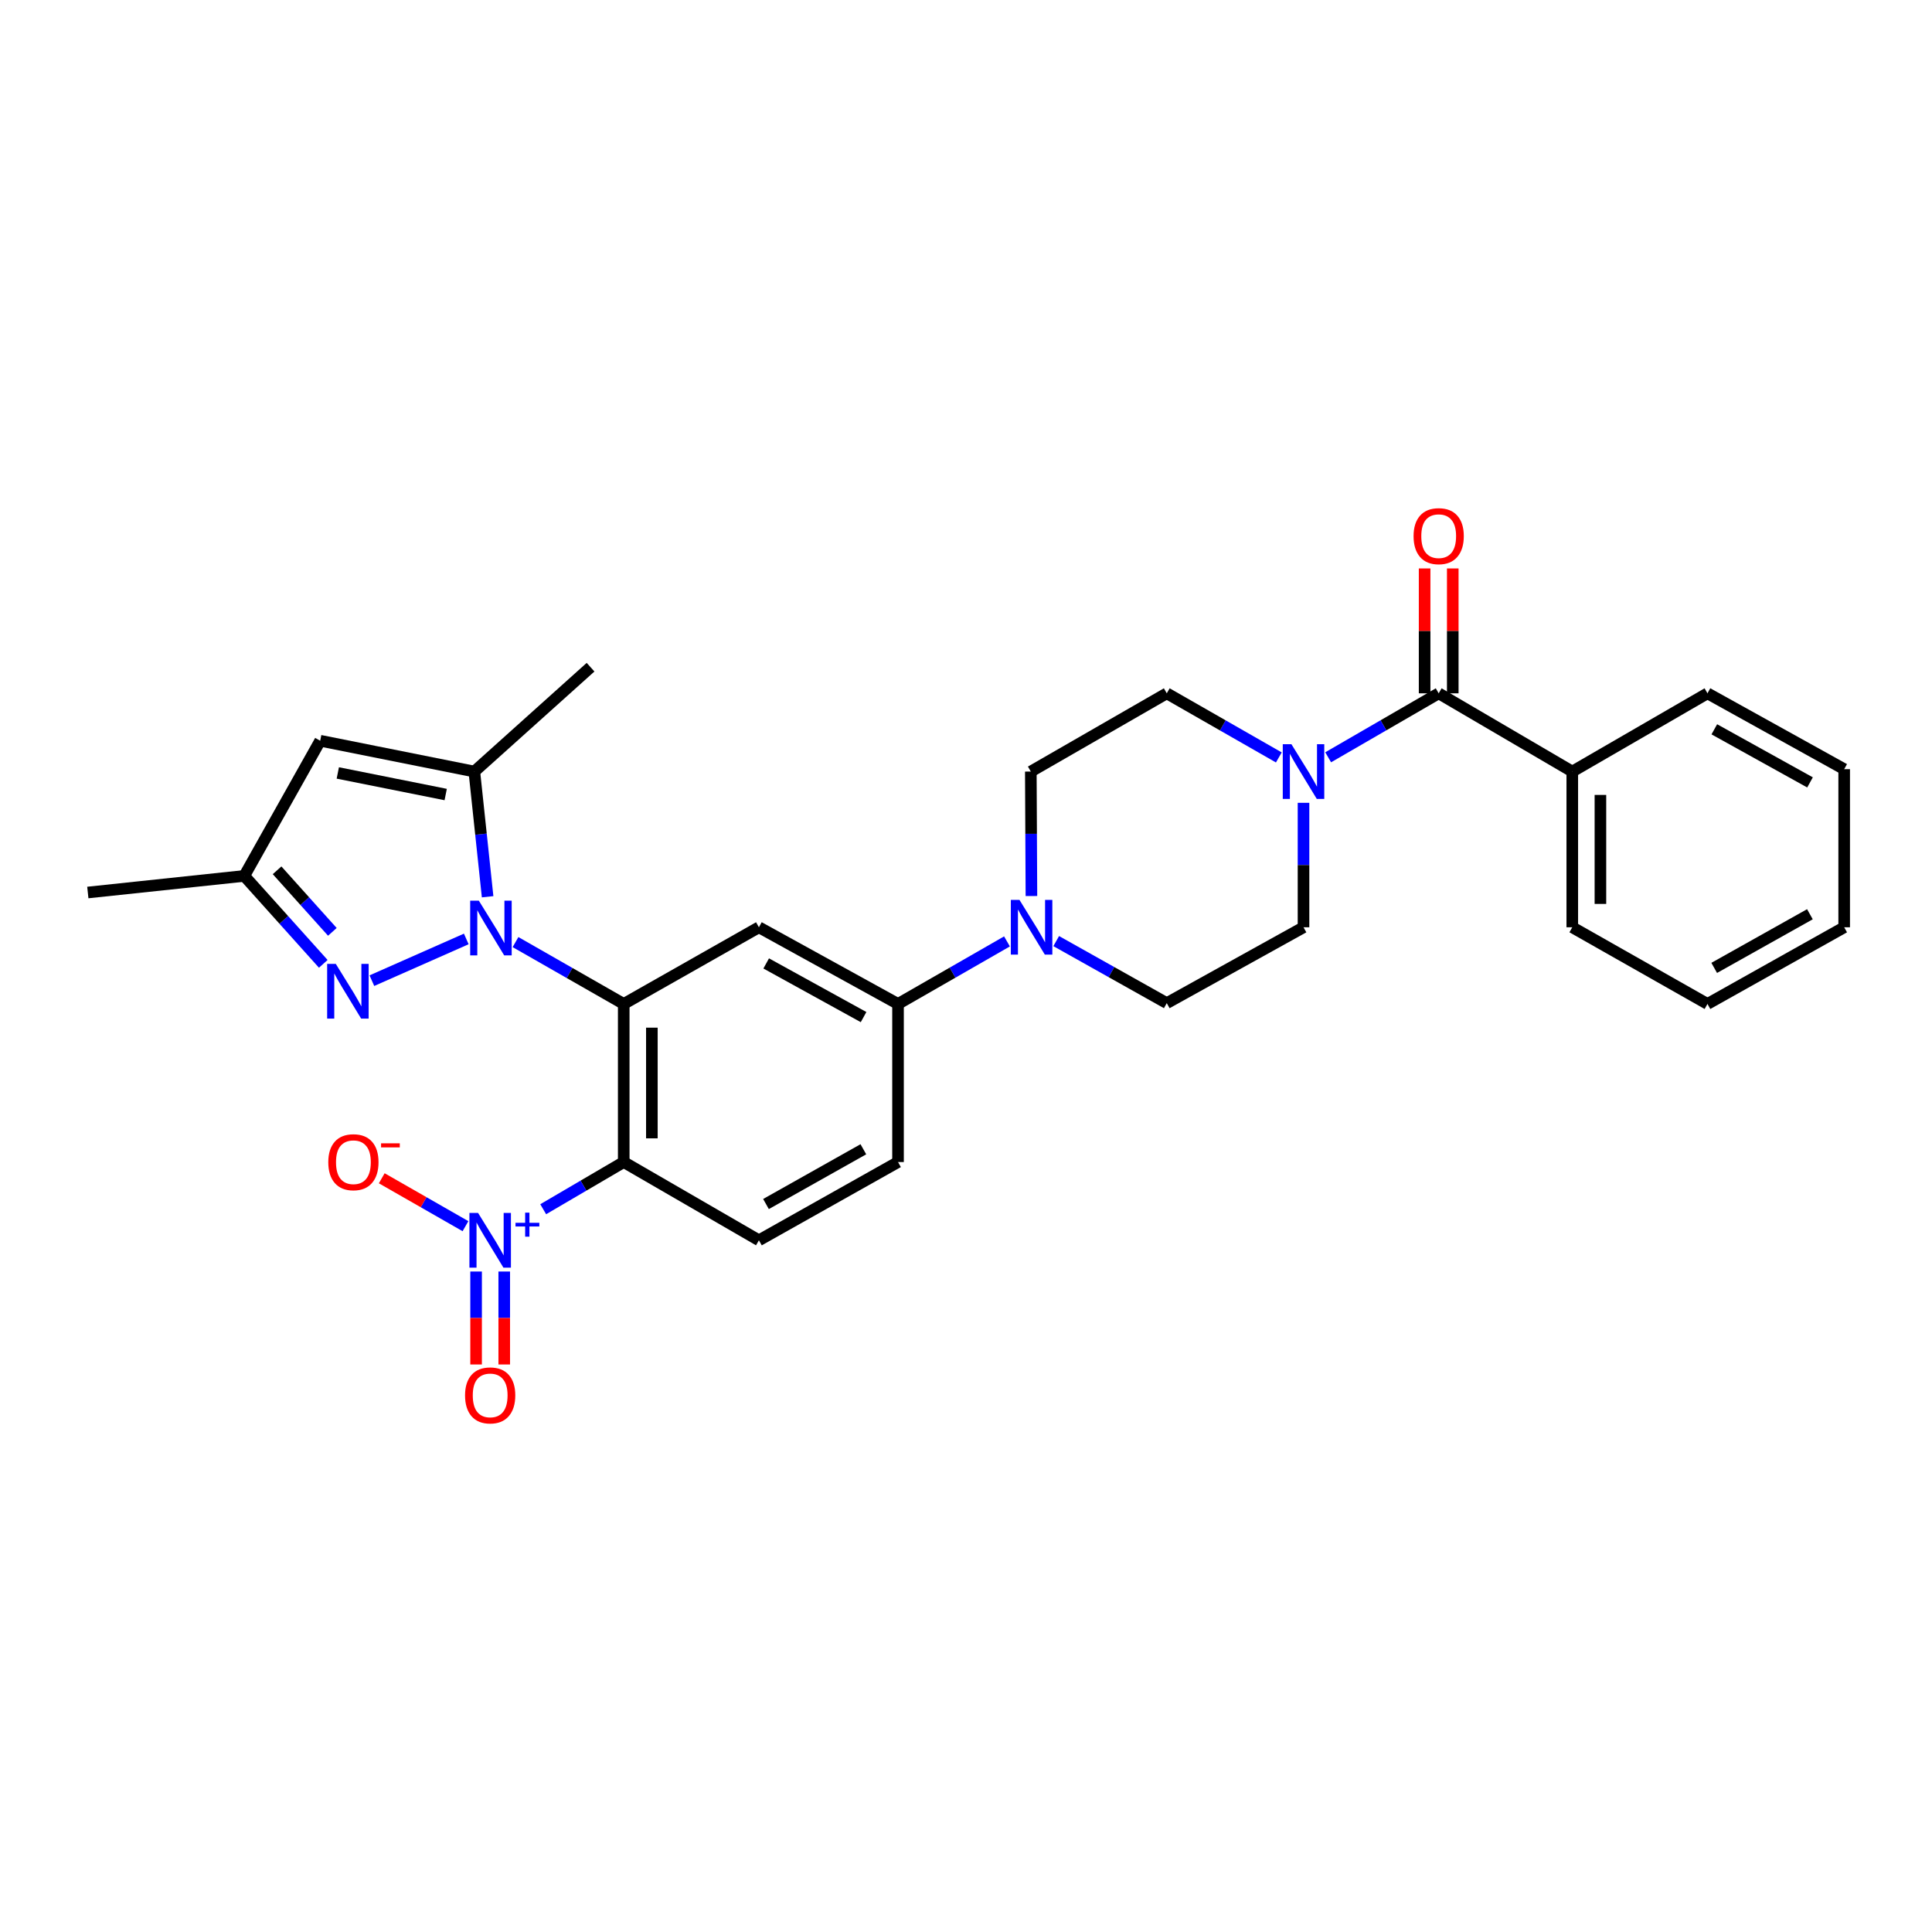 <?xml version='1.0' encoding='iso-8859-1'?>
<svg version='1.1' baseProfile='full'
              xmlns='http://www.w3.org/2000/svg'
                      xmlns:rdkit='http://www.rdkit.org/xml'
                      xmlns:xlink='http://www.w3.org/1999/xlink'
                  xml:space='preserve'
width='1000px' height='1000px' viewBox='0 0 1000 1000'>
<!-- END OF HEADER -->
<rect style='opacity:1.0;fill:#FFFFFF;stroke:none' width='1000' height='1000' x='0' y='0'> </rect>
<path class='bond-0' d='M 266.827,487.625 L 294.834,503.633' style='fill:none;fill-rule:evenodd;stroke:#0000FF;stroke-width:6px;stroke-linecap:butt;stroke-linejoin:miter;stroke-opacity:1' />
<path class='bond-0' d='M 294.834,503.633 L 322.841,519.642' style='fill:none;fill-rule:evenodd;stroke:#000000;stroke-width:6px;stroke-linecap:butt;stroke-linejoin:miter;stroke-opacity:1' />
<path class='bond-3' d='M 241.344,485.997 L 192.488,507.592' style='fill:none;fill-rule:evenodd;stroke:#0000FF;stroke-width:6px;stroke-linecap:butt;stroke-linejoin:miter;stroke-opacity:1' />
<path class='bond-4' d='M 252.389,464.159 L 248.951,431.76' style='fill:none;fill-rule:evenodd;stroke:#0000FF;stroke-width:6px;stroke-linecap:butt;stroke-linejoin:miter;stroke-opacity:1' />
<path class='bond-4' d='M 248.951,431.76 L 245.514,399.362' style='fill:none;fill-rule:evenodd;stroke:#000000;stroke-width:6px;stroke-linecap:butt;stroke-linejoin:miter;stroke-opacity:1' />
<path class='bond-1' d='M 322.841,519.642 L 322.841,601.476' style='fill:none;fill-rule:evenodd;stroke:#000000;stroke-width:6px;stroke-linecap:butt;stroke-linejoin:miter;stroke-opacity:1' />
<path class='bond-1' d='M 337.407,531.917 L 337.407,589.201' style='fill:none;fill-rule:evenodd;stroke:#000000;stroke-width:6px;stroke-linecap:butt;stroke-linejoin:miter;stroke-opacity:1' />
<path class='bond-5' d='M 322.841,519.642 L 392.813,479.958' style='fill:none;fill-rule:evenodd;stroke:#000000;stroke-width:6px;stroke-linecap:butt;stroke-linejoin:miter;stroke-opacity:1' />
<path class='bond-2' d='M 322.841,601.476 L 302,613.686' style='fill:none;fill-rule:evenodd;stroke:#000000;stroke-width:6px;stroke-linecap:butt;stroke-linejoin:miter;stroke-opacity:1' />
<path class='bond-2' d='M 302,613.686 L 281.159,625.896' style='fill:none;fill-rule:evenodd;stroke:#0000FF;stroke-width:6px;stroke-linecap:butt;stroke-linejoin:miter;stroke-opacity:1' />
<path class='bond-12' d='M 322.841,601.476 L 392.813,641.977' style='fill:none;fill-rule:evenodd;stroke:#000000;stroke-width:6px;stroke-linecap:butt;stroke-linejoin:miter;stroke-opacity:1' />
<path class='bond-13' d='M 240.932,634.666 L 219.262,622.268' style='fill:none;fill-rule:evenodd;stroke:#0000FF;stroke-width:6px;stroke-linecap:butt;stroke-linejoin:miter;stroke-opacity:1' />
<path class='bond-13' d='M 219.262,622.268 L 197.593,609.87' style='fill:none;fill-rule:evenodd;stroke:#FF0000;stroke-width:6px;stroke-linecap:butt;stroke-linejoin:miter;stroke-opacity:1' />
<path class='bond-14' d='M 246.428,658.142 L 246.428,682.195' style='fill:none;fill-rule:evenodd;stroke:#0000FF;stroke-width:6px;stroke-linecap:butt;stroke-linejoin:miter;stroke-opacity:1' />
<path class='bond-14' d='M 246.428,682.195 L 246.428,706.248' style='fill:none;fill-rule:evenodd;stroke:#FF0000;stroke-width:6px;stroke-linecap:butt;stroke-linejoin:miter;stroke-opacity:1' />
<path class='bond-14' d='M 260.994,658.142 L 260.994,682.195' style='fill:none;fill-rule:evenodd;stroke:#0000FF;stroke-width:6px;stroke-linecap:butt;stroke-linejoin:miter;stroke-opacity:1' />
<path class='bond-14' d='M 260.994,682.195 L 260.994,706.248' style='fill:none;fill-rule:evenodd;stroke:#FF0000;stroke-width:6px;stroke-linecap:butt;stroke-linejoin:miter;stroke-opacity:1' />
<path class='bond-11' d='M 167.327,498.886 L 146.887,476.127' style='fill:none;fill-rule:evenodd;stroke:#0000FF;stroke-width:6px;stroke-linecap:butt;stroke-linejoin:miter;stroke-opacity:1' />
<path class='bond-11' d='M 146.887,476.127 L 126.448,453.368' style='fill:none;fill-rule:evenodd;stroke:#000000;stroke-width:6px;stroke-linecap:butt;stroke-linejoin:miter;stroke-opacity:1' />
<path class='bond-11' d='M 172.032,482.326 L 157.724,466.395' style='fill:none;fill-rule:evenodd;stroke:#0000FF;stroke-width:6px;stroke-linecap:butt;stroke-linejoin:miter;stroke-opacity:1' />
<path class='bond-11' d='M 157.724,466.395 L 143.416,450.463' style='fill:none;fill-rule:evenodd;stroke:#000000;stroke-width:6px;stroke-linecap:butt;stroke-linejoin:miter;stroke-opacity:1' />
<path class='bond-6' d='M 245.514,399.362 L 165.734,383.404' style='fill:none;fill-rule:evenodd;stroke:#000000;stroke-width:6px;stroke-linecap:butt;stroke-linejoin:miter;stroke-opacity:1' />
<path class='bond-6' d='M 230.69,411.251 L 174.845,400.081' style='fill:none;fill-rule:evenodd;stroke:#000000;stroke-width:6px;stroke-linecap:butt;stroke-linejoin:miter;stroke-opacity:1' />
<path class='bond-22' d='M 245.514,399.362 L 305.67,345.339' style='fill:none;fill-rule:evenodd;stroke:#000000;stroke-width:6px;stroke-linecap:butt;stroke-linejoin:miter;stroke-opacity:1' />
<path class='bond-10' d='M 392.813,479.958 L 464.816,519.642' style='fill:none;fill-rule:evenodd;stroke:#000000;stroke-width:6px;stroke-linecap:butt;stroke-linejoin:miter;stroke-opacity:1' />
<path class='bond-10' d='M 396.583,498.667 L 446.985,526.446' style='fill:none;fill-rule:evenodd;stroke:#000000;stroke-width:6px;stroke-linecap:butt;stroke-linejoin:miter;stroke-opacity:1' />
<path class='bond-29' d='M 165.734,383.404 L 126.448,453.368' style='fill:none;fill-rule:evenodd;stroke:#000000;stroke-width:6px;stroke-linecap:butt;stroke-linejoin:miter;stroke-opacity:1' />
<path class='bond-7' d='M 744.662,358.861 L 716.061,375.418' style='fill:none;fill-rule:evenodd;stroke:#000000;stroke-width:6px;stroke-linecap:butt;stroke-linejoin:miter;stroke-opacity:1' />
<path class='bond-7' d='M 716.061,375.418 L 687.46,391.975' style='fill:none;fill-rule:evenodd;stroke:#0000FF;stroke-width:6px;stroke-linecap:butt;stroke-linejoin:miter;stroke-opacity:1' />
<path class='bond-19' d='M 751.945,358.861 L 751.945,326.544' style='fill:none;fill-rule:evenodd;stroke:#000000;stroke-width:6px;stroke-linecap:butt;stroke-linejoin:miter;stroke-opacity:1' />
<path class='bond-19' d='M 751.945,326.544 L 751.945,294.227' style='fill:none;fill-rule:evenodd;stroke:#FF0000;stroke-width:6px;stroke-linecap:butt;stroke-linejoin:miter;stroke-opacity:1' />
<path class='bond-19' d='M 737.38,358.861 L 737.38,326.544' style='fill:none;fill-rule:evenodd;stroke:#000000;stroke-width:6px;stroke-linecap:butt;stroke-linejoin:miter;stroke-opacity:1' />
<path class='bond-19' d='M 737.38,326.544 L 737.38,294.227' style='fill:none;fill-rule:evenodd;stroke:#FF0000;stroke-width:6px;stroke-linecap:butt;stroke-linejoin:miter;stroke-opacity:1' />
<path class='bond-21' d='M 744.662,358.861 L 813.809,399.362' style='fill:none;fill-rule:evenodd;stroke:#000000;stroke-width:6px;stroke-linecap:butt;stroke-linejoin:miter;stroke-opacity:1' />
<path class='bond-8' d='M 674.699,415.537 L 674.699,447.747' style='fill:none;fill-rule:evenodd;stroke:#0000FF;stroke-width:6px;stroke-linecap:butt;stroke-linejoin:miter;stroke-opacity:1' />
<path class='bond-8' d='M 674.699,447.747 L 674.699,479.958' style='fill:none;fill-rule:evenodd;stroke:#000000;stroke-width:6px;stroke-linecap:butt;stroke-linejoin:miter;stroke-opacity:1' />
<path class='bond-31' d='M 661.92,392.05 L 632.919,375.455' style='fill:none;fill-rule:evenodd;stroke:#0000FF;stroke-width:6px;stroke-linecap:butt;stroke-linejoin:miter;stroke-opacity:1' />
<path class='bond-31' d='M 632.919,375.455 L 603.918,358.861' style='fill:none;fill-rule:evenodd;stroke:#000000;stroke-width:6px;stroke-linecap:butt;stroke-linejoin:miter;stroke-opacity:1' />
<path class='bond-9' d='M 521.213,487.267 L 493.015,503.455' style='fill:none;fill-rule:evenodd;stroke:#0000FF;stroke-width:6px;stroke-linecap:butt;stroke-linejoin:miter;stroke-opacity:1' />
<path class='bond-9' d='M 493.015,503.455 L 464.816,519.642' style='fill:none;fill-rule:evenodd;stroke:#000000;stroke-width:6px;stroke-linecap:butt;stroke-linejoin:miter;stroke-opacity:1' />
<path class='bond-17' d='M 533.866,463.783 L 533.708,431.573' style='fill:none;fill-rule:evenodd;stroke:#0000FF;stroke-width:6px;stroke-linecap:butt;stroke-linejoin:miter;stroke-opacity:1' />
<path class='bond-17' d='M 533.708,431.573 L 533.55,399.362' style='fill:none;fill-rule:evenodd;stroke:#000000;stroke-width:6px;stroke-linecap:butt;stroke-linejoin:miter;stroke-opacity:1' />
<path class='bond-18' d='M 546.692,487.11 L 575.305,503.166' style='fill:none;fill-rule:evenodd;stroke:#0000FF;stroke-width:6px;stroke-linecap:butt;stroke-linejoin:miter;stroke-opacity:1' />
<path class='bond-18' d='M 575.305,503.166 L 603.918,519.221' style='fill:none;fill-rule:evenodd;stroke:#000000;stroke-width:6px;stroke-linecap:butt;stroke-linejoin:miter;stroke-opacity:1' />
<path class='bond-20' d='M 464.816,519.642 L 464.816,601.476' style='fill:none;fill-rule:evenodd;stroke:#000000;stroke-width:6px;stroke-linecap:butt;stroke-linejoin:miter;stroke-opacity:1' />
<path class='bond-23' d='M 126.448,453.368 L 45.455,461.962' style='fill:none;fill-rule:evenodd;stroke:#000000;stroke-width:6px;stroke-linecap:butt;stroke-linejoin:miter;stroke-opacity:1' />
<path class='bond-30' d='M 392.813,641.977 L 464.816,601.476' style='fill:none;fill-rule:evenodd;stroke:#000000;stroke-width:6px;stroke-linecap:butt;stroke-linejoin:miter;stroke-opacity:1' />
<path class='bond-30' d='M 396.473,623.207 L 446.875,594.856' style='fill:none;fill-rule:evenodd;stroke:#000000;stroke-width:6px;stroke-linecap:butt;stroke-linejoin:miter;stroke-opacity:1' />
<path class='bond-15' d='M 603.918,358.861 L 533.55,399.362' style='fill:none;fill-rule:evenodd;stroke:#000000;stroke-width:6px;stroke-linecap:butt;stroke-linejoin:miter;stroke-opacity:1' />
<path class='bond-16' d='M 674.699,479.958 L 603.918,519.221' style='fill:none;fill-rule:evenodd;stroke:#000000;stroke-width:6px;stroke-linecap:butt;stroke-linejoin:miter;stroke-opacity:1' />
<path class='bond-24' d='M 813.809,399.362 L 813.809,479.958' style='fill:none;fill-rule:evenodd;stroke:#000000;stroke-width:6px;stroke-linecap:butt;stroke-linejoin:miter;stroke-opacity:1' />
<path class='bond-24' d='M 828.375,411.451 L 828.375,467.869' style='fill:none;fill-rule:evenodd;stroke:#000000;stroke-width:6px;stroke-linecap:butt;stroke-linejoin:miter;stroke-opacity:1' />
<path class='bond-25' d='M 813.809,399.362 L 883.781,358.861' style='fill:none;fill-rule:evenodd;stroke:#000000;stroke-width:6px;stroke-linecap:butt;stroke-linejoin:miter;stroke-opacity:1' />
<path class='bond-27' d='M 813.809,479.958 L 883.781,519.642' style='fill:none;fill-rule:evenodd;stroke:#000000;stroke-width:6px;stroke-linecap:butt;stroke-linejoin:miter;stroke-opacity:1' />
<path class='bond-26' d='M 883.781,358.861 L 954.545,398.124' style='fill:none;fill-rule:evenodd;stroke:#000000;stroke-width:6px;stroke-linecap:butt;stroke-linejoin:miter;stroke-opacity:1' />
<path class='bond-26' d='M 887.329,377.487 L 936.864,404.971' style='fill:none;fill-rule:evenodd;stroke:#000000;stroke-width:6px;stroke-linecap:butt;stroke-linejoin:miter;stroke-opacity:1' />
<path class='bond-28' d='M 954.545,398.124 L 954.545,479.958' style='fill:none;fill-rule:evenodd;stroke:#000000;stroke-width:6px;stroke-linecap:butt;stroke-linejoin:miter;stroke-opacity:1' />
<path class='bond-32' d='M 883.781,519.642 L 954.545,479.958' style='fill:none;fill-rule:evenodd;stroke:#000000;stroke-width:6px;stroke-linecap:butt;stroke-linejoin:miter;stroke-opacity:1' />
<path class='bond-32' d='M 887.271,500.985 L 936.806,473.206' style='fill:none;fill-rule:evenodd;stroke:#000000;stroke-width:6px;stroke-linecap:butt;stroke-linejoin:miter;stroke-opacity:1' />
<path  class='atom-0' d='M 247.848 466.195
L 257.128 481.195
Q 258.048 482.675, 259.528 485.355
Q 261.008 488.035, 261.088 488.195
L 261.088 466.195
L 264.848 466.195
L 264.848 494.515
L 260.968 494.515
L 251.008 478.115
Q 249.848 476.195, 248.608 473.995
Q 247.408 471.795, 247.048 471.115
L 247.048 494.515
L 243.368 494.515
L 243.368 466.195
L 247.848 466.195
' fill='#0000FF'/>
<path  class='atom-3' d='M 247.451 627.817
L 256.731 642.817
Q 257.651 644.297, 259.131 646.977
Q 260.611 649.657, 260.691 649.817
L 260.691 627.817
L 264.451 627.817
L 264.451 656.137
L 260.571 656.137
L 250.611 639.737
Q 249.451 637.817, 248.211 635.617
Q 247.011 633.417, 246.651 632.737
L 246.651 656.137
L 242.971 656.137
L 242.971 627.817
L 247.451 627.817
' fill='#0000FF'/>
<path  class='atom-3' d='M 266.827 632.922
L 271.817 632.922
L 271.817 627.668
L 274.034 627.668
L 274.034 632.922
L 279.156 632.922
L 279.156 634.823
L 274.034 634.823
L 274.034 640.103
L 271.817 640.103
L 271.817 634.823
L 266.827 634.823
L 266.827 632.922
' fill='#0000FF'/>
<path  class='atom-4' d='M 173.814 498.919
L 183.094 513.919
Q 184.014 515.399, 185.494 518.079
Q 186.974 520.759, 187.054 520.919
L 187.054 498.919
L 190.814 498.919
L 190.814 527.239
L 186.934 527.239
L 176.974 510.839
Q 175.814 508.919, 174.574 506.719
Q 173.374 504.519, 173.014 503.839
L 173.014 527.239
L 169.334 527.239
L 169.334 498.919
L 173.814 498.919
' fill='#0000FF'/>
<path  class='atom-9' d='M 668.439 385.202
L 677.719 400.202
Q 678.639 401.682, 680.119 404.362
Q 681.599 407.042, 681.679 407.202
L 681.679 385.202
L 685.439 385.202
L 685.439 413.522
L 681.559 413.522
L 671.599 397.122
Q 670.439 395.202, 669.199 393.002
Q 667.999 390.802, 667.639 390.122
L 667.639 413.522
L 663.959 413.522
L 663.959 385.202
L 668.439 385.202
' fill='#0000FF'/>
<path  class='atom-10' d='M 527.686 465.798
L 536.966 480.798
Q 537.886 482.278, 539.366 484.958
Q 540.846 487.638, 540.926 487.798
L 540.926 465.798
L 544.686 465.798
L 544.686 494.118
L 540.806 494.118
L 530.846 477.718
Q 529.686 475.798, 528.446 473.598
Q 527.246 471.398, 526.886 470.718
L 526.886 494.118
L 523.206 494.118
L 523.206 465.798
L 527.686 465.798
' fill='#0000FF'/>
<path  class='atom-14' d='M 169.922 601.556
Q 169.922 594.756, 173.282 590.956
Q 176.642 587.156, 182.922 587.156
Q 189.202 587.156, 192.562 590.956
Q 195.922 594.756, 195.922 601.556
Q 195.922 608.436, 192.522 612.356
Q 189.122 616.236, 182.922 616.236
Q 176.682 616.236, 173.282 612.356
Q 169.922 608.476, 169.922 601.556
M 182.922 613.036
Q 187.242 613.036, 189.562 610.156
Q 191.922 607.236, 191.922 601.556
Q 191.922 595.996, 189.562 593.196
Q 187.242 590.356, 182.922 590.356
Q 178.602 590.356, 176.242 593.156
Q 173.922 595.956, 173.922 601.556
Q 173.922 607.276, 176.242 610.156
Q 178.602 613.036, 182.922 613.036
' fill='#FF0000'/>
<path  class='atom-14' d='M 197.242 591.779
L 206.931 591.779
L 206.931 593.891
L 197.242 593.891
L 197.242 591.779
' fill='#FF0000'/>
<path  class='atom-15' d='M 240.711 722.249
Q 240.711 715.449, 244.071 711.649
Q 247.431 707.849, 253.711 707.849
Q 259.991 707.849, 263.351 711.649
Q 266.711 715.449, 266.711 722.249
Q 266.711 729.129, 263.311 733.049
Q 259.911 736.929, 253.711 736.929
Q 247.471 736.929, 244.071 733.049
Q 240.711 729.169, 240.711 722.249
M 253.711 733.729
Q 258.031 733.729, 260.351 730.849
Q 262.711 727.929, 262.711 722.249
Q 262.711 716.689, 260.351 713.889
Q 258.031 711.049, 253.711 711.049
Q 249.391 711.049, 247.031 713.849
Q 244.711 716.649, 244.711 722.249
Q 244.711 727.969, 247.031 730.849
Q 249.391 733.729, 253.711 733.729
' fill='#FF0000'/>
<path  class='atom-20' d='M 731.662 277.511
Q 731.662 270.711, 735.022 266.911
Q 738.382 263.111, 744.662 263.111
Q 750.942 263.111, 754.302 266.911
Q 757.662 270.711, 757.662 277.511
Q 757.662 284.391, 754.262 288.311
Q 750.862 292.191, 744.662 292.191
Q 738.422 292.191, 735.022 288.311
Q 731.662 284.431, 731.662 277.511
M 744.662 288.991
Q 748.982 288.991, 751.302 286.111
Q 753.662 283.191, 753.662 277.511
Q 753.662 271.951, 751.302 269.151
Q 748.982 266.311, 744.662 266.311
Q 740.342 266.311, 737.982 269.111
Q 735.662 271.911, 735.662 277.511
Q 735.662 283.231, 737.982 286.111
Q 740.342 288.991, 744.662 288.991
' fill='#FF0000'/>
</svg>
